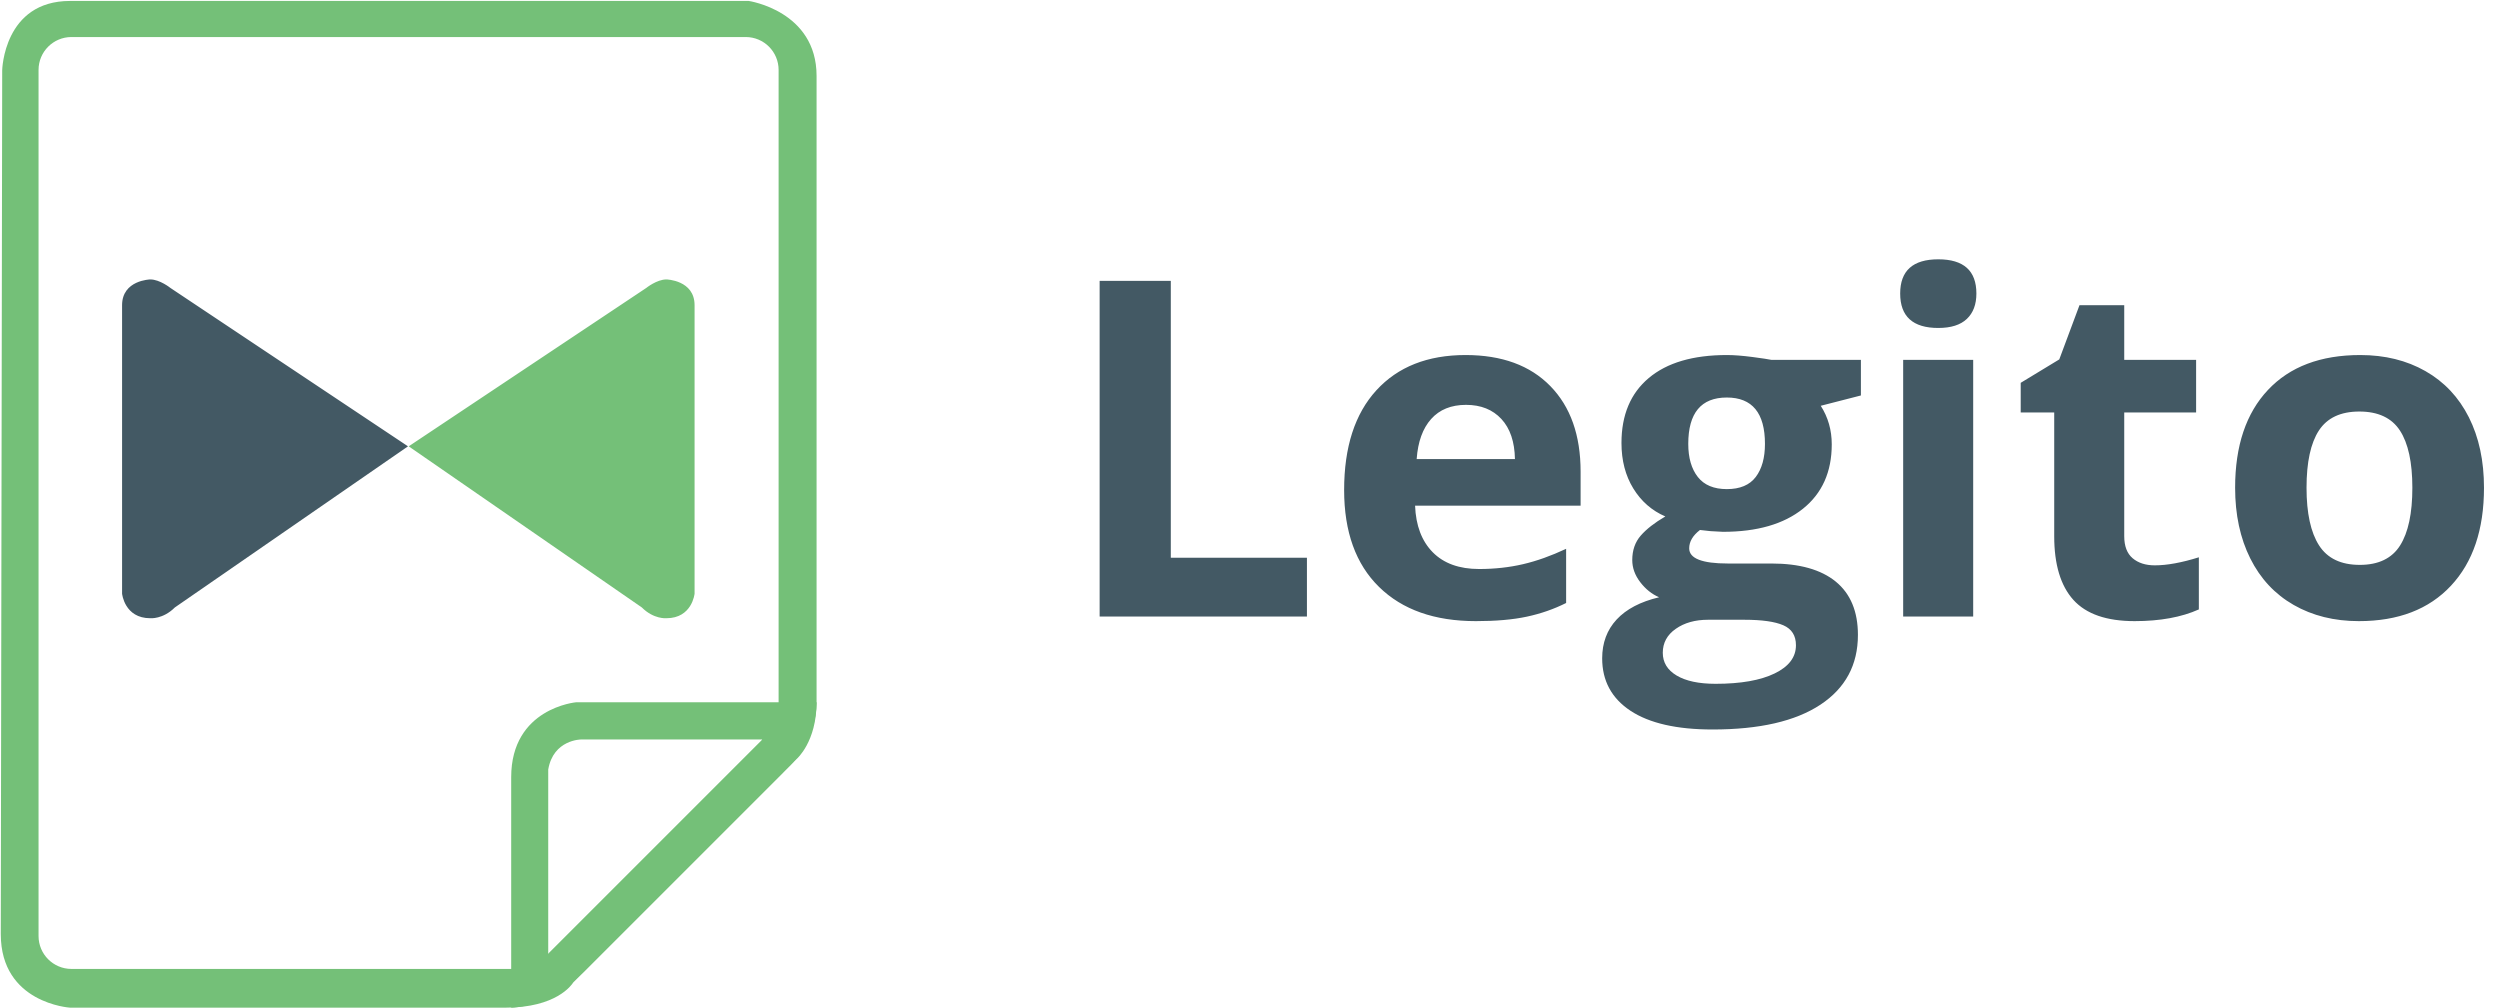 <?xml version="1.0" encoding="UTF-8"?>
<svg width="124px" height="50px" viewBox="0 0 124 50" version="1.1" xmlns="http://www.w3.org/2000/svg" xmlns:xlink="http://www.w3.org/1999/xlink">
    <!-- Generator: Sketch 45.1 (43504) - http://www.bohemiancoding.com/sketch -->
    <title>legito_logo_2015</title>
    <desc>Created with Sketch.</desc>
    <defs></defs>
    <g id="Symbols" stroke="none" stroke-width="1" fill="none" fill-rule="evenodd">
        <g id="Header" transform="translate(-375, -25)">
            <g id="legito_logo_2015" transform="translate(375, 25)">
                <path d="M39.1,38.058 L38.854,38.304 L38.853,38.31 L28.433,48.73 C28.355,48.856 27.59,49.98 25.074,49.98 L3.475,49.98 C3.475,49.98 0.039,49.77 0.039,46.333 L0.109,3.483 C0.109,3.483 0.179,0.047 3.475,0.047 L37.136,0.047 C37.136,0.047 40.502,0.537 40.502,3.764 L40.502,34.832 C40.502,34.832 40.573,36.655 39.1,38.058 Z M38.619,3.469 C38.619,2.567 37.889,1.837 36.987,1.837 L3.545,1.837 C2.643,1.837 1.912,2.567 1.912,3.469 L1.912,46.426 C1.912,47.328 2.643,48.059 3.545,48.059 L26.701,48.059 L27.239,47.266 L37.78,36.725 L38.619,34.859 L38.619,3.469 Z" id="Shape" fill="#74C078"></path>
                <path d="M39.521,37.638 L28.931,48.227 C27.178,49.98 25.355,49.98 25.355,49.98 L25.355,47.946 L25.355,38.549 C25.355,35.112 28.581,34.832 28.581,34.832 L38.048,34.832 L40.502,34.832 C40.502,36.795 39.521,37.638 39.521,37.638 Z M28.825,36.678 C28.825,36.678 27.446,36.677 27.192,38.17 L27.192,47.312 L37.826,36.678 L28.825,36.678 Z" id="Shape" fill="#74C078"></path>
                <path d="M121.566,29.054 C120.473,30.224 118.951,30.808 117,30.808 C115.778,30.808 114.7,30.54 113.766,30.005 C112.832,29.47 112.115,28.701 111.614,27.699 C111.113,26.697 110.862,25.528 110.862,24.192 C110.862,22.112 111.405,20.495 112.491,19.341 C113.576,18.187 115.102,17.61 117.068,17.61 C118.291,17.61 119.369,17.876 120.302,18.407 C121.236,18.939 121.954,19.702 122.455,20.696 C122.956,21.691 123.206,22.856 123.206,24.192 C123.206,26.265 122.66,27.885 121.566,29.054 Z M119.038,21.357 C118.628,20.727 117.957,20.412 117.023,20.412 C116.097,20.412 115.429,20.725 115.019,21.351 C114.609,21.977 114.404,22.924 114.404,24.192 C114.404,25.452 114.611,26.405 115.024,27.05 C115.438,27.696 116.112,28.018 117.046,28.018 C117.972,28.018 118.638,27.698 119.044,27.056 C119.45,26.415 119.653,25.46 119.653,24.192 C119.653,22.932 119.448,21.987 119.038,21.357 Z M105.875,30.808 C104.486,30.808 103.474,30.457 102.84,29.755 C102.206,29.053 101.889,27.999 101.889,26.595 L101.889,20.457 L100.227,20.457 L100.227,18.988 L102.14,17.827 L103.142,15.139 L105.362,15.139 L105.362,17.849 L108.927,17.849 L108.927,20.457 L105.362,20.457 L105.362,26.595 C105.362,27.088 105.501,27.453 105.778,27.688 C106.055,27.923 106.422,28.041 106.877,28.041 C107.484,28.041 108.213,27.908 109.063,27.642 L109.063,30.227 C108.198,30.615 107.135,30.808 105.875,30.808 Z M96.139,16.267 C94.879,16.267 94.249,15.697 94.249,14.559 C94.249,13.428 94.879,12.862 96.139,12.862 C97.399,12.862 98.029,13.428 98.029,14.559 C98.029,15.098 97.872,15.517 97.557,15.817 C97.241,16.117 96.769,16.267 96.139,16.267 Z M90.855,22.04 C90.855,23.406 90.379,24.471 89.426,25.234 C88.473,25.997 87.151,26.378 85.458,26.378 L84.831,26.344 L84.319,26.287 C83.962,26.561 83.784,26.864 83.784,27.198 C83.784,27.699 84.422,27.95 85.697,27.95 L87.86,27.95 C89.257,27.95 90.322,28.25 91.055,28.849 C91.787,29.449 92.153,30.33 92.153,31.491 C92.153,32.979 91.533,34.133 90.292,34.953 C89.05,35.773 87.268,36.183 84.945,36.183 C83.169,36.183 81.812,35.873 80.874,35.255 C79.937,34.636 79.468,33.769 79.468,32.653 C79.468,31.886 79.707,31.244 80.185,30.728 C80.664,30.212 81.366,29.844 82.292,29.624 C81.935,29.472 81.624,29.223 81.358,28.878 C81.093,28.533 80.96,28.166 80.96,27.779 C80.96,27.293 81.1,26.889 81.381,26.566 C81.662,26.244 82.068,25.927 82.6,25.616 C81.931,25.327 81.402,24.864 81.011,24.226 C80.62,23.589 80.425,22.837 80.425,21.972 C80.425,20.582 80.876,19.508 81.78,18.749 C82.683,17.99 83.973,17.61 85.651,17.61 C86.008,17.61 86.431,17.643 86.921,17.707 C87.411,17.772 87.724,17.819 87.86,17.849 L92.301,17.849 L92.301,19.615 L90.309,20.127 C90.673,20.696 90.855,21.334 90.855,22.04 Z M83.118,31.19 C82.689,31.489 82.474,31.886 82.474,32.379 C82.474,32.858 82.704,33.234 83.163,33.507 C83.622,33.78 84.266,33.917 85.093,33.917 C86.338,33.917 87.314,33.746 88.02,33.404 C88.726,33.063 89.079,32.596 89.079,32.004 C89.079,31.525 88.87,31.195 88.453,31.013 C88.035,30.831 87.39,30.74 86.517,30.74 L84.718,30.74 C84.08,30.74 83.546,30.89 83.118,31.19 Z M85.651,19.717 C84.376,19.717 83.738,20.484 83.738,22.017 C83.738,22.708 83.896,23.255 84.211,23.657 C84.526,24.059 85.006,24.26 85.651,24.26 C86.304,24.26 86.782,24.059 87.086,23.657 C87.39,23.255 87.542,22.708 87.542,22.017 C87.542,20.484 86.911,19.717 85.651,19.717 Z M71.064,27.392 C71.611,27.946 72.378,28.223 73.365,28.223 C74.131,28.223 74.856,28.143 75.54,27.984 C76.223,27.825 76.936,27.57 77.68,27.221 L77.68,29.908 C77.073,30.212 76.424,30.438 75.733,30.586 C75.042,30.734 74.2,30.808 73.205,30.808 C71.155,30.808 69.554,30.243 68.4,29.111 C67.246,27.98 66.669,26.378 66.669,24.306 C66.669,22.173 67.202,20.524 68.269,19.358 C69.335,18.193 70.81,17.61 72.693,17.61 C74.492,17.61 75.893,18.123 76.895,19.148 C77.897,20.172 78.398,21.588 78.398,23.395 L78.398,25.08 L70.188,25.08 C70.225,26.067 70.518,26.838 71.064,27.392 Z M75.141,22.769 C75.126,21.911 74.902,21.249 74.469,20.782 C74.036,20.315 73.452,20.081 72.715,20.081 C71.979,20.081 71.402,20.315 70.985,20.782 C70.567,21.249 70.328,21.911 70.267,22.769 L75.141,22.769 Z M54.542,13.932 L58.072,13.932 L58.072,27.665 L64.824,27.665 L64.824,30.58 L54.542,30.58 L54.542,13.932 Z M97.87,30.58 L94.397,30.58 L94.397,17.849 L97.87,17.849 L97.87,30.58 Z" id="Shape" fill="#435964"></path>
                <g id="Group-3" transform="translate(6, 13)">
                    <path d="M14.236,9.138 L2.454,1.283 C2.454,1.283 1.929,0.86 1.453,0.86 C1.453,0.86 0.055,0.89 0.055,2.139 L0.055,16.445 C0.055,16.445 0.174,17.664 1.453,17.664 C1.453,17.664 2.078,17.724 2.673,17.129 L14.236,9.138 Z" id="Shape" fill="#435964"></path>
                    <path d="M14.271,9.138 L26.053,1.283 C26.053,1.283 26.577,0.86 27.053,0.86 C27.053,0.86 28.451,0.89 28.451,2.139 L28.451,16.445 C28.451,16.445 28.332,17.664 27.053,17.664 C27.053,17.664 26.429,17.724 25.834,17.129 L14.271,9.138 Z" id="Shape" fill="#74C078"></path>
                </g>
            </g>
        </g>
    </g>
</svg>